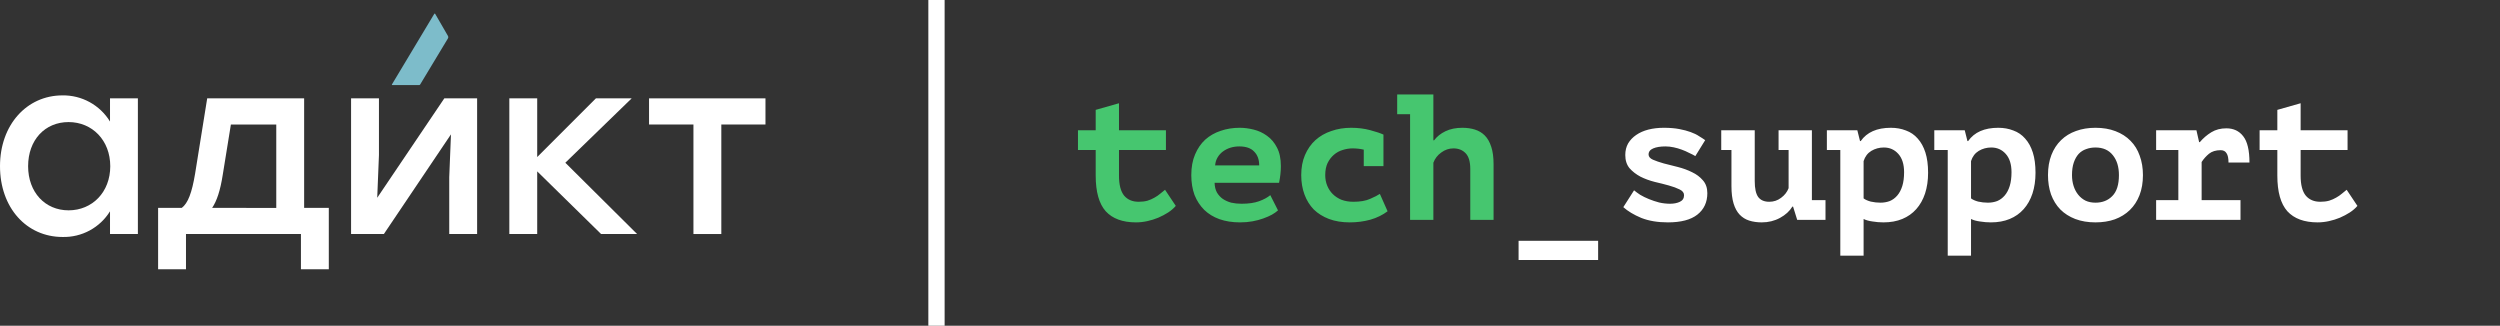 <?xml version="1.0" encoding="UTF-8"?> <svg xmlns="http://www.w3.org/2000/svg" width="307" height="40" viewBox="0 0 307 40" fill="none"><rect x="0" y="0" width="307" height="40" fill="#333333" stroke="none"/> <path d="M8.421 25.829C5.543 25.829 3.453 23.618 3.453 20.407C3.453 17.196 5.513 14.991 8.421 14.991C11.329 14.991 13.54 17.233 13.54 20.413C13.54 23.594 11.329 25.829 8.421 25.829ZM13.509 12.077V14.925C12.899 13.927 12.038 13.106 11.013 12.543C9.987 11.98 8.833 11.694 7.663 11.714C3.302 11.714 0 15.318 0 20.407C0 25.496 3.241 29.101 7.694 29.101C8.853 29.127 10 28.85 11.02 28.298C12.04 27.745 12.898 26.936 13.509 25.95V28.737H16.932V12.077H13.509Z" fill="white"></path> <path d="M26.05 25.527C26.626 24.679 27.05 23.407 27.353 21.468L28.352 15.295H33.926V25.533L26.05 25.527ZM37.348 25.527V12.078H25.444L23.96 21.317C23.566 23.679 23.082 24.951 22.324 25.527H19.416V33.069H22.839V28.738H36.955V33.069H40.377V25.527H37.348Z" fill="white"></path> <path d="M54.562 12.078L46.323 24.285L46.535 19.045V12.078H43.112V28.738H47.14L55.379 16.5L55.167 21.771V28.738H58.59V12.078H54.562Z" fill="white"></path> <path d="M78.236 28.738L69.422 19.984L77.57 12.078H73.178L65.969 19.287V12.078H62.546V28.738H65.969V21.044L73.814 28.738H78.236Z" fill="white"></path> <path d="M94 12.078H88.578H79.703V15.289H85.155V28.738H88.578V15.289H94V12.078Z" fill="white"></path> <path d="M51.585 10.393L55.008 4.714C55.034 4.668 55.048 4.616 55.048 4.562C55.048 4.509 55.034 4.457 55.008 4.411L53.441 1.703C53.436 1.693 53.427 1.685 53.417 1.679C53.407 1.673 53.395 1.67 53.384 1.67C53.372 1.67 53.361 1.673 53.351 1.679C53.341 1.685 53.332 1.693 53.326 1.703L48.126 10.372C48.123 10.379 48.121 10.387 48.122 10.395C48.122 10.403 48.124 10.411 48.127 10.418C48.131 10.425 48.136 10.431 48.141 10.436C48.147 10.442 48.154 10.445 48.162 10.448H51.442C51.469 10.452 51.496 10.449 51.521 10.439C51.546 10.43 51.568 10.414 51.585 10.393Z" fill="#7DBCCA"></path> <path d="M134.552 18.42H132.374V16H134.552V13.492L137.412 12.678V16H143.176V18.42H137.412V21.566C137.412 22.695 137.625 23.517 138.05 24.03C138.475 24.529 139.069 24.778 139.832 24.778C140.228 24.778 140.587 24.734 140.91 24.646C141.233 24.543 141.519 24.419 141.768 24.272C142.032 24.125 142.267 23.964 142.472 23.788C142.692 23.612 142.89 23.451 143.066 23.304L144.386 25.284C144.137 25.577 143.821 25.849 143.44 26.098C143.073 26.333 142.67 26.545 142.23 26.736C141.805 26.912 141.357 27.051 140.888 27.154C140.419 27.257 139.957 27.308 139.502 27.308C137.859 27.308 136.62 26.853 135.784 25.944C134.963 25.02 134.552 23.561 134.552 21.566V18.42ZM156.939 25.834C156.749 26.01 156.499 26.186 156.191 26.362C155.898 26.523 155.546 26.677 155.135 26.824C154.739 26.971 154.299 27.088 153.815 27.176C153.331 27.264 152.818 27.308 152.275 27.308C151.337 27.308 150.493 27.176 149.745 26.912C149.012 26.648 148.389 26.267 147.875 25.768C147.362 25.255 146.966 24.646 146.687 23.942C146.423 23.223 146.291 22.409 146.291 21.5C146.291 20.532 146.445 19.689 146.753 18.97C147.061 18.237 147.479 17.628 148.007 17.144C148.55 16.66 149.181 16.301 149.899 16.066C150.618 15.817 151.395 15.692 152.231 15.692C152.789 15.692 153.361 15.765 153.947 15.912C154.549 16.059 155.099 16.315 155.597 16.682C156.096 17.034 156.499 17.511 156.807 18.112C157.13 18.713 157.291 19.476 157.291 20.4C157.291 21.031 157.218 21.713 157.071 22.446H149.151C149.166 22.915 149.261 23.311 149.437 23.634C149.628 23.957 149.87 24.221 150.163 24.426C150.471 24.631 150.816 24.785 151.197 24.888C151.593 24.976 152.011 25.02 152.451 25.02C153.331 25.02 154.05 24.917 154.607 24.712C155.179 24.507 155.641 24.257 155.993 23.964L156.939 25.834ZM152.187 17.98C151.806 17.98 151.447 18.031 151.109 18.134C150.772 18.237 150.464 18.391 150.185 18.596C149.921 18.787 149.701 19.029 149.525 19.322C149.349 19.615 149.247 19.945 149.217 20.312H154.629C154.629 19.593 154.424 19.029 154.013 18.618C153.617 18.193 153.009 17.98 152.187 17.98ZM170.395 25.944C169.793 26.399 169.089 26.743 168.283 26.978C167.476 27.198 166.633 27.308 165.753 27.308C164.799 27.308 163.949 27.169 163.201 26.89C162.467 26.611 161.844 26.223 161.331 25.724C160.832 25.211 160.451 24.595 160.187 23.876C159.923 23.157 159.791 22.365 159.791 21.5C159.791 20.576 159.945 19.755 160.253 19.036C160.561 18.317 160.986 17.709 161.529 17.21C162.086 16.711 162.739 16.337 163.487 16.088C164.235 15.824 165.049 15.692 165.929 15.692C166.75 15.692 167.52 15.787 168.239 15.978C168.957 16.169 169.507 16.352 169.889 16.528V20.4H167.469V18.376C167.014 18.273 166.559 18.222 166.105 18.222C165.694 18.222 165.283 18.288 164.873 18.42C164.477 18.537 164.117 18.735 163.795 19.014C163.487 19.278 163.23 19.615 163.025 20.026C162.834 20.437 162.739 20.928 162.739 21.5C162.739 21.969 162.819 22.402 162.981 22.798C163.142 23.194 163.369 23.539 163.663 23.832C163.956 24.125 164.315 24.36 164.741 24.536C165.181 24.697 165.665 24.778 166.193 24.778C167.029 24.778 167.711 24.661 168.239 24.426C168.781 24.191 169.185 23.986 169.449 23.81L170.395 25.944ZM171.574 11.6H176.018V17.232H176.106C176.458 16.763 176.928 16.389 177.514 16.11C178.101 15.831 178.79 15.692 179.582 15.692C180.14 15.692 180.653 15.765 181.122 15.912C181.592 16.059 181.995 16.301 182.332 16.638C182.67 16.975 182.934 17.437 183.124 18.024C183.315 18.596 183.41 19.307 183.41 20.158V27H180.55V20.752C180.55 19.857 180.36 19.212 179.978 18.816C179.597 18.42 179.098 18.222 178.482 18.222C177.94 18.222 177.441 18.391 176.986 18.728C176.532 19.051 176.209 19.469 176.018 19.982V27H173.158V14.02H171.574V11.6Z" fill="#46C66F"></path> <path d="M186.482 29.574H196.25V31.928H186.482V29.574ZM206.801 23.964C206.801 23.671 206.618 23.436 206.251 23.26C205.899 23.084 205.459 22.923 204.931 22.776C204.403 22.629 203.824 22.483 203.193 22.336C202.562 22.175 201.983 21.962 201.455 21.698C200.927 21.419 200.48 21.075 200.113 20.664C199.761 20.239 199.585 19.696 199.585 19.036C199.585 18.493 199.702 18.017 199.937 17.606C200.186 17.195 200.516 16.851 200.927 16.572C201.352 16.279 201.851 16.059 202.423 15.912C203.01 15.765 203.64 15.692 204.315 15.692C205.034 15.692 205.664 15.743 206.207 15.846C206.75 15.949 207.219 16.073 207.615 16.22C208.026 16.367 208.37 16.535 208.649 16.726C208.942 16.902 209.192 17.063 209.397 17.21L208.187 19.168C207.967 19.036 207.71 18.904 207.417 18.772C207.138 18.625 206.838 18.493 206.515 18.376C206.207 18.259 205.877 18.163 205.525 18.09C205.188 18.017 204.85 17.98 204.513 17.98C203.897 17.98 203.398 18.061 203.017 18.222C202.636 18.383 202.445 18.633 202.445 18.97C202.445 19.234 202.621 19.447 202.973 19.608C203.34 19.769 203.787 19.923 204.315 20.07C204.843 20.202 205.422 20.349 206.053 20.51C206.684 20.671 207.263 20.884 207.791 21.148C208.319 21.397 208.759 21.727 209.111 22.138C209.478 22.549 209.661 23.077 209.661 23.722C209.661 24.837 209.25 25.717 208.429 26.362C207.622 26.993 206.42 27.308 204.821 27.308C203.56 27.308 202.467 27.125 201.543 26.758C200.634 26.377 199.9 25.937 199.343 25.438L200.663 23.37C200.854 23.531 201.103 23.715 201.411 23.92C201.734 24.111 202.093 24.287 202.489 24.448C202.885 24.609 203.303 24.749 203.743 24.866C204.198 24.969 204.645 25.02 205.085 25.02C205.554 25.02 205.958 24.939 206.295 24.778C206.632 24.617 206.801 24.345 206.801 23.964ZM218.408 16H222.5V23.656C222.5 23.964 222.5 24.272 222.5 24.58H224.172V27H220.696L220.19 25.372H220.102C219.765 25.929 219.259 26.391 218.584 26.758C217.91 27.125 217.162 27.308 216.34 27.308C215.783 27.308 215.27 27.235 214.8 27.088C214.346 26.941 213.957 26.699 213.634 26.362C213.312 26.025 213.062 25.57 212.886 24.998C212.71 24.426 212.622 23.707 212.622 22.842V18.42H211.368V16H215.482V22.248C215.482 23.143 215.622 23.788 215.9 24.184C216.194 24.58 216.648 24.778 217.264 24.778C217.807 24.778 218.291 24.617 218.716 24.294C219.156 23.971 219.464 23.575 219.64 23.106V18.42H218.408V16ZM224.34 16H228.08L228.41 17.32H228.498C229.261 16.235 230.493 15.692 232.194 15.692C232.869 15.692 233.485 15.802 234.042 16.022C234.614 16.227 235.098 16.557 235.494 17.012C235.905 17.467 236.22 18.039 236.44 18.728C236.66 19.417 236.77 20.246 236.77 21.214C236.77 22.153 236.645 23.003 236.396 23.766C236.147 24.514 235.787 25.152 235.318 25.68C234.849 26.208 234.277 26.611 233.602 26.89C232.927 27.169 232.157 27.308 231.292 27.308C230.837 27.308 230.39 27.271 229.95 27.198C229.51 27.139 229.143 27.037 228.85 26.89V31.4H225.99V18.42H224.34V16ZM231.336 18.112C230.779 18.112 230.265 18.251 229.796 18.53C229.341 18.809 229.026 19.227 228.85 19.784V24.36C229.055 24.521 229.349 24.653 229.73 24.756C230.126 24.844 230.522 24.888 230.918 24.888C231.329 24.888 231.71 24.822 232.062 24.69C232.414 24.543 232.722 24.316 232.986 24.008C233.25 23.7 233.455 23.311 233.602 22.842C233.749 22.373 233.822 21.808 233.822 21.148C233.822 20.18 233.587 19.432 233.118 18.904C232.649 18.376 232.055 18.112 231.336 18.112ZM237.531 16H241.271L241.601 17.32H241.689C242.452 16.235 243.684 15.692 245.385 15.692C246.06 15.692 246.676 15.802 247.233 16.022C247.805 16.227 248.289 16.557 248.685 17.012C249.096 17.467 249.411 18.039 249.631 18.728C249.851 19.417 249.961 20.246 249.961 21.214C249.961 22.153 249.837 23.003 249.587 23.766C249.338 24.514 248.979 25.152 248.509 25.68C248.04 26.208 247.468 26.611 246.793 26.89C246.119 27.169 245.349 27.308 244.483 27.308C244.029 27.308 243.581 27.271 243.141 27.198C242.701 27.139 242.335 27.037 242.041 26.89V31.4H239.181V18.42H237.531V16ZM244.527 18.112C243.97 18.112 243.457 18.251 242.987 18.53C242.533 18.809 242.217 19.227 242.041 19.784V24.36C242.247 24.521 242.54 24.653 242.921 24.756C243.317 24.844 243.713 24.888 244.109 24.888C244.52 24.888 244.901 24.822 245.253 24.69C245.605 24.543 245.913 24.316 246.177 24.008C246.441 23.7 246.647 23.311 246.793 22.842C246.94 22.373 247.013 21.808 247.013 21.148C247.013 20.18 246.779 19.432 246.309 18.904C245.84 18.376 245.246 18.112 244.527 18.112ZM251.493 21.5C251.493 20.576 251.632 19.755 251.911 19.036C252.189 18.317 252.585 17.709 253.099 17.21C253.612 16.711 254.221 16.337 254.925 16.088C255.643 15.824 256.443 15.692 257.323 15.692C258.247 15.692 259.068 15.831 259.787 16.11C260.52 16.389 261.136 16.785 261.635 17.298C262.133 17.797 262.507 18.405 262.757 19.124C263.021 19.843 263.153 20.635 263.153 21.5C263.153 22.424 263.013 23.245 262.735 23.964C262.456 24.683 262.06 25.291 261.547 25.79C261.033 26.289 260.417 26.67 259.699 26.934C258.995 27.183 258.203 27.308 257.323 27.308C256.399 27.308 255.57 27.169 254.837 26.89C254.118 26.611 253.509 26.223 253.011 25.724C252.512 25.211 252.131 24.595 251.867 23.876C251.617 23.157 251.493 22.365 251.493 21.5ZM254.441 21.5C254.441 21.984 254.507 22.431 254.639 22.842C254.771 23.253 254.961 23.612 255.211 23.92C255.46 24.228 255.761 24.47 256.113 24.646C256.465 24.807 256.868 24.888 257.323 24.888C258.173 24.888 258.863 24.617 259.391 24.074C259.933 23.531 260.205 22.673 260.205 21.5C260.205 20.488 259.955 19.674 259.457 19.058C258.958 18.427 258.247 18.112 257.323 18.112C256.912 18.112 256.531 18.178 256.179 18.31C255.827 18.427 255.519 18.625 255.255 18.904C255.005 19.183 254.807 19.535 254.661 19.96C254.514 20.385 254.441 20.899 254.441 21.5ZM264.772 24.58H267.5V18.42H264.772V16H269.722L270.052 17.452H270.14C270.551 16.968 271.02 16.565 271.548 16.242C272.076 15.919 272.692 15.758 273.396 15.758C274.276 15.758 274.965 16.081 275.464 16.726C275.977 17.371 276.234 18.449 276.234 19.96H273.66C273.66 19.432 273.579 19.051 273.418 18.816C273.271 18.567 273.029 18.442 272.692 18.442C272.105 18.442 271.629 18.589 271.262 18.882C270.91 19.175 270.609 19.513 270.36 19.894V24.58H275.134V27H264.772V24.58ZM279.657 18.42H277.479V16H279.657V13.492L282.517 12.678V16H288.281V18.42H282.517V21.566C282.517 22.695 282.73 23.517 283.155 24.03C283.581 24.529 284.175 24.778 284.937 24.778C285.333 24.778 285.693 24.734 286.015 24.646C286.338 24.543 286.624 24.419 286.873 24.272C287.137 24.125 287.372 23.964 287.577 23.788C287.797 23.612 287.995 23.451 288.171 23.304L289.491 25.284C289.242 25.577 288.927 25.849 288.545 26.098C288.179 26.333 287.775 26.545 287.335 26.736C286.91 26.912 286.463 27.051 285.993 27.154C285.524 27.257 285.062 27.308 284.607 27.308C282.965 27.308 281.725 26.853 280.889 25.944C280.068 25.02 279.657 23.561 279.657 21.566V18.42Z" fill="white"></path> <rect x="114" width="2" height="40" fill="white"></rect> </svg> 